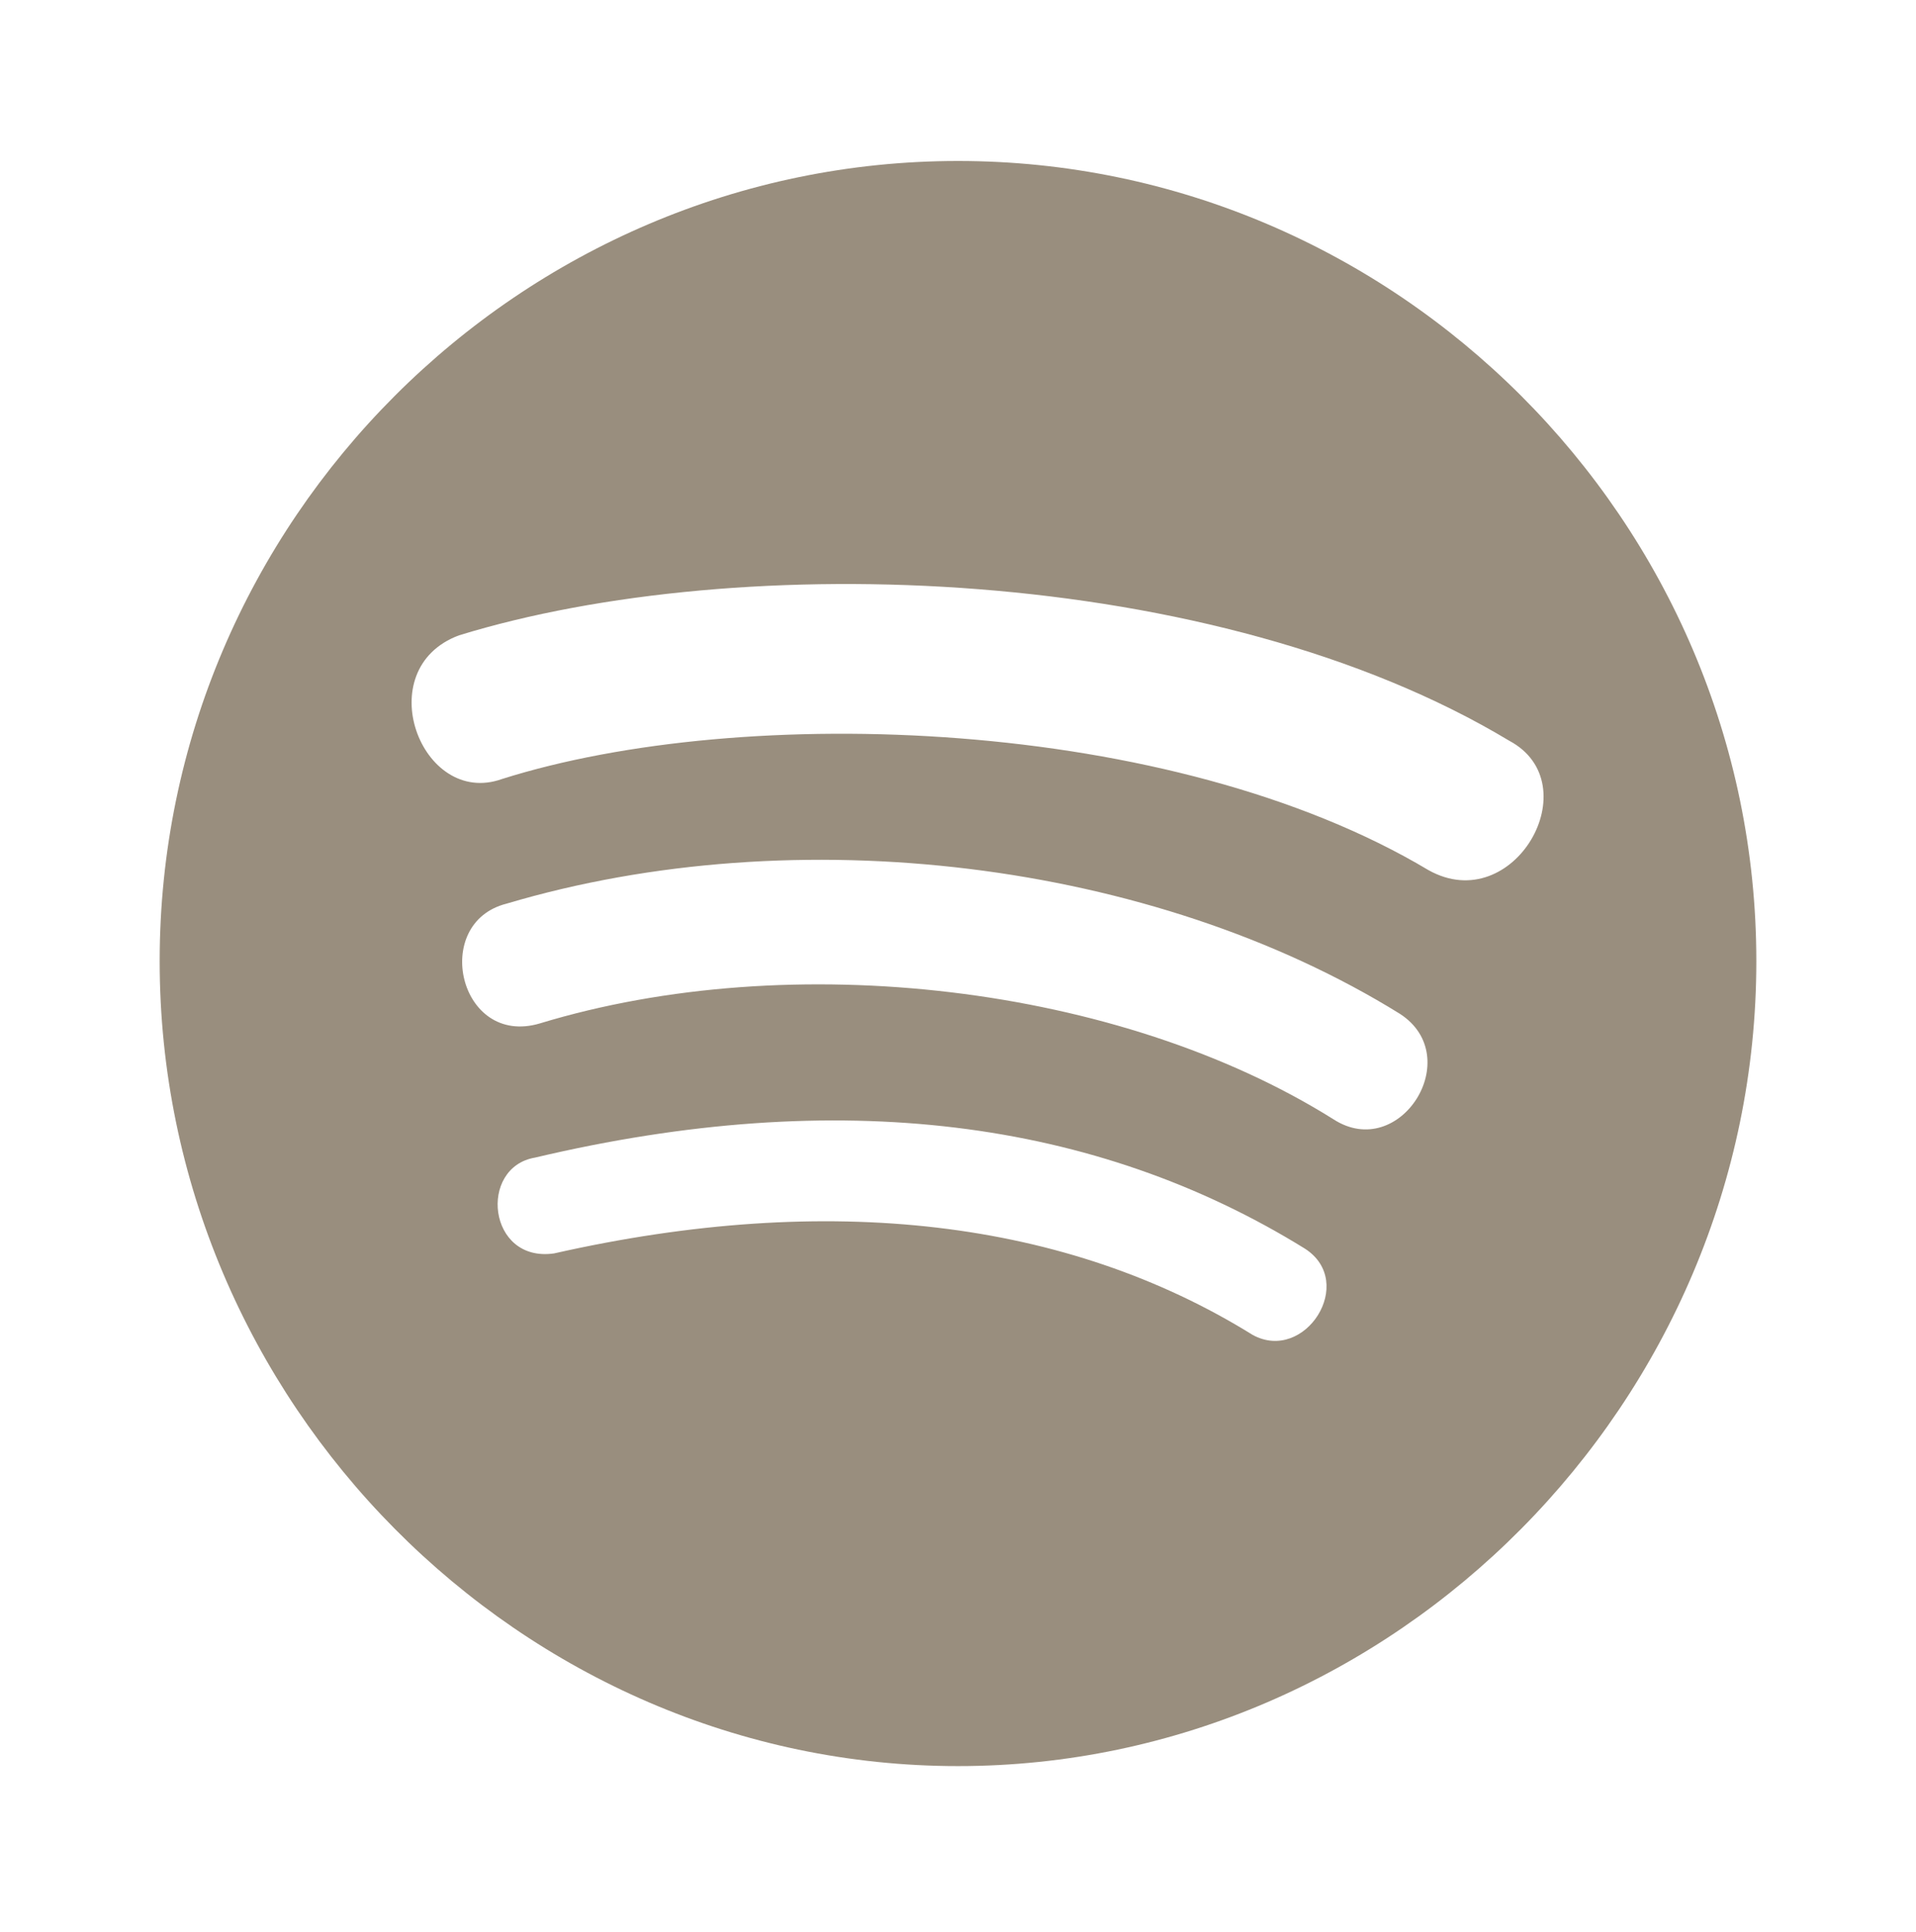 <svg xmlns="http://www.w3.org/2000/svg" width="120" height="121" fill="none"><path fill="#998E7E" d="M10 60.2c0 27.61 22.619 50.417 50 50.417 27.38 0 50-22.808 50-50.417 0-27.61-22.62-50.117-50-50.117-27.381 0-50 22.508-50 50.117Zm68.452 23.408c-11.607-7.203-26.488-9.003-43.75-5.102-4.166.6-4.761-5.402-1.19-6.002 19.047-4.502 35.119-2.4 48.214 5.702 3.274 2.1 0 7.202-3.274 5.402Zm5.06-13.505C70.119 61.7 49.583 59.3 33.809 64.101c-5.059 1.5-6.845-6.302-2.083-7.502 18.155-5.402 40.476-2.701 55.953 6.902 4.166 2.7 0 9.303-4.167 6.602ZM31.429 48.796c-5.06 1.8-8.334-6.902-2.679-9.003 17.56-5.402 47.321-4.501 65.774 6.602 5.06 2.701.297 11.104-5.06 8.103-16.071-9.603-42.857-10.503-58.035-5.702Z"/></svg>